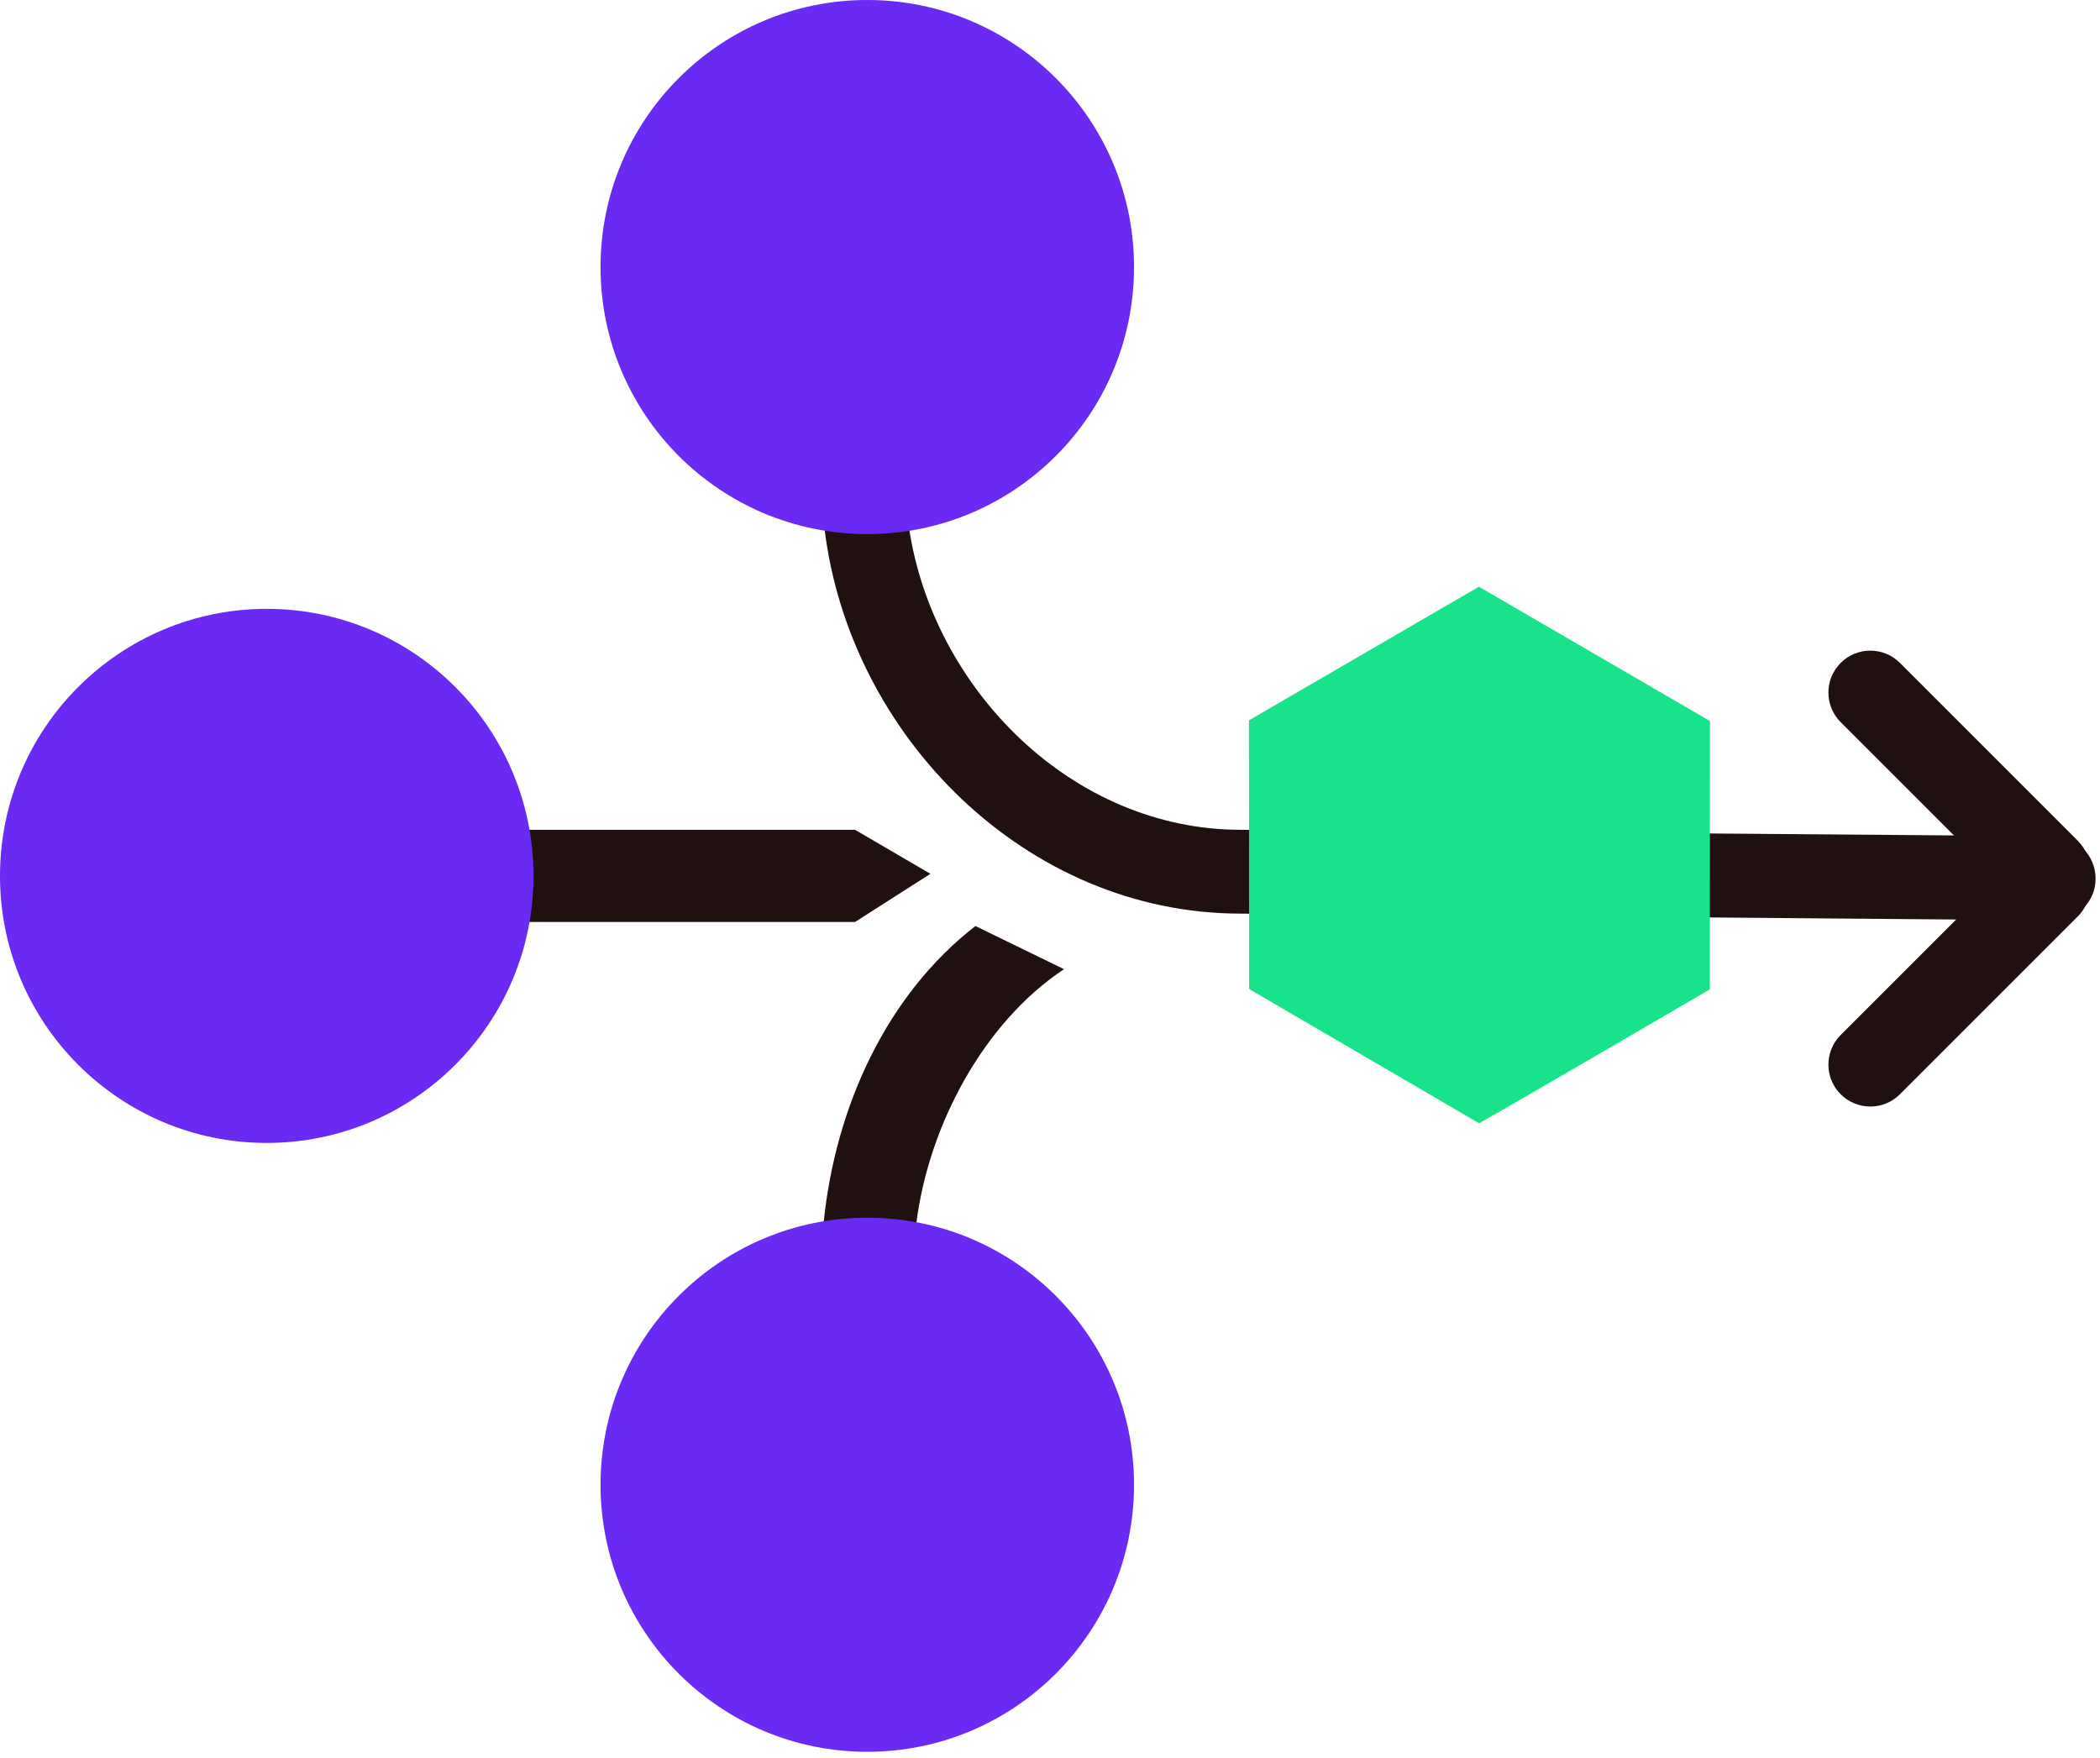 <svg width="307" height="257" viewBox="0 0 307 257" fill="none" xmlns="http://www.w3.org/2000/svg">
<path d="M77.201 121.316H124.993L136.021 127.75L124.993 134.796H77.201V121.316Z" fill="#201010"/>
<path d="M269.09 96.918C271.483 94.526 275.362 94.526 277.755 96.918L303.75 122.913C306.142 125.306 306.142 129.186 303.75 131.579C301.357 133.971 297.478 133.971 295.085 131.579L269.09 105.583C266.697 103.191 266.697 99.311 269.09 96.918Z" fill="#201010"/>
<path d="M269.09 159.98C271.483 162.373 275.362 162.373 277.755 159.98L303.75 133.985C306.142 131.592 306.142 127.712 303.75 125.32C301.357 122.927 297.478 122.927 295.085 125.32L269.09 151.315C266.697 153.708 266.697 157.587 269.09 159.98Z" fill="#201010"/>
<path d="M120.391 178.911H133.95C135.76 164.398 143.913 149.404 155.548 141.695L142.596 135.384C129.672 145.416 122.097 161.733 120.391 178.911Z" fill="#201010"/>
<path d="M120.526 77.201C124.158 107.574 150.011 133.571 181.362 133.571C182.789 133.571 275.306 134.341 300.228 134.549C303.612 134.577 306.354 131.857 306.354 128.473V128.43C306.354 125.046 303.611 122.281 300.228 122.254C275.305 122.055 182.793 121.316 181.362 121.316C156.789 121.316 136.438 100.785 132.89 77.201H120.526Z" fill="#201010"/>
<path d="M87.794 39.042C87.794 17.479 105.252 0 126.789 0C148.326 0 165.784 17.479 165.784 39.042C165.784 60.604 148.326 78.083 126.789 78.083C105.252 78.083 87.794 60.604 87.794 39.042Z" fill="#6A2AF3"/>
<path d="M0 128.056C0 106.494 17.459 89.015 38.995 89.015C60.532 89.015 77.99 106.494 77.99 128.056C77.99 149.618 60.532 167.098 38.995 167.098C17.459 167.098 0 149.618 0 128.056Z" fill="#6A2AF3"/>
<path d="M87.794 217.071C87.794 195.508 105.252 178.029 126.789 178.029C148.326 178.029 165.784 195.508 165.784 217.071C165.784 238.633 148.326 256.112 126.789 256.112C105.252 256.112 87.794 238.633 87.794 217.071Z" fill="#6A2AF3"/>
<path d="M249.985 105.417L249.959 144.644C249.959 144.644 216.344 164.288 216.203 164.206L182.611 144.596L182.587 105.314L216.201 85.779L249.985 105.417Z" fill="#18E38A"/>
</svg>

